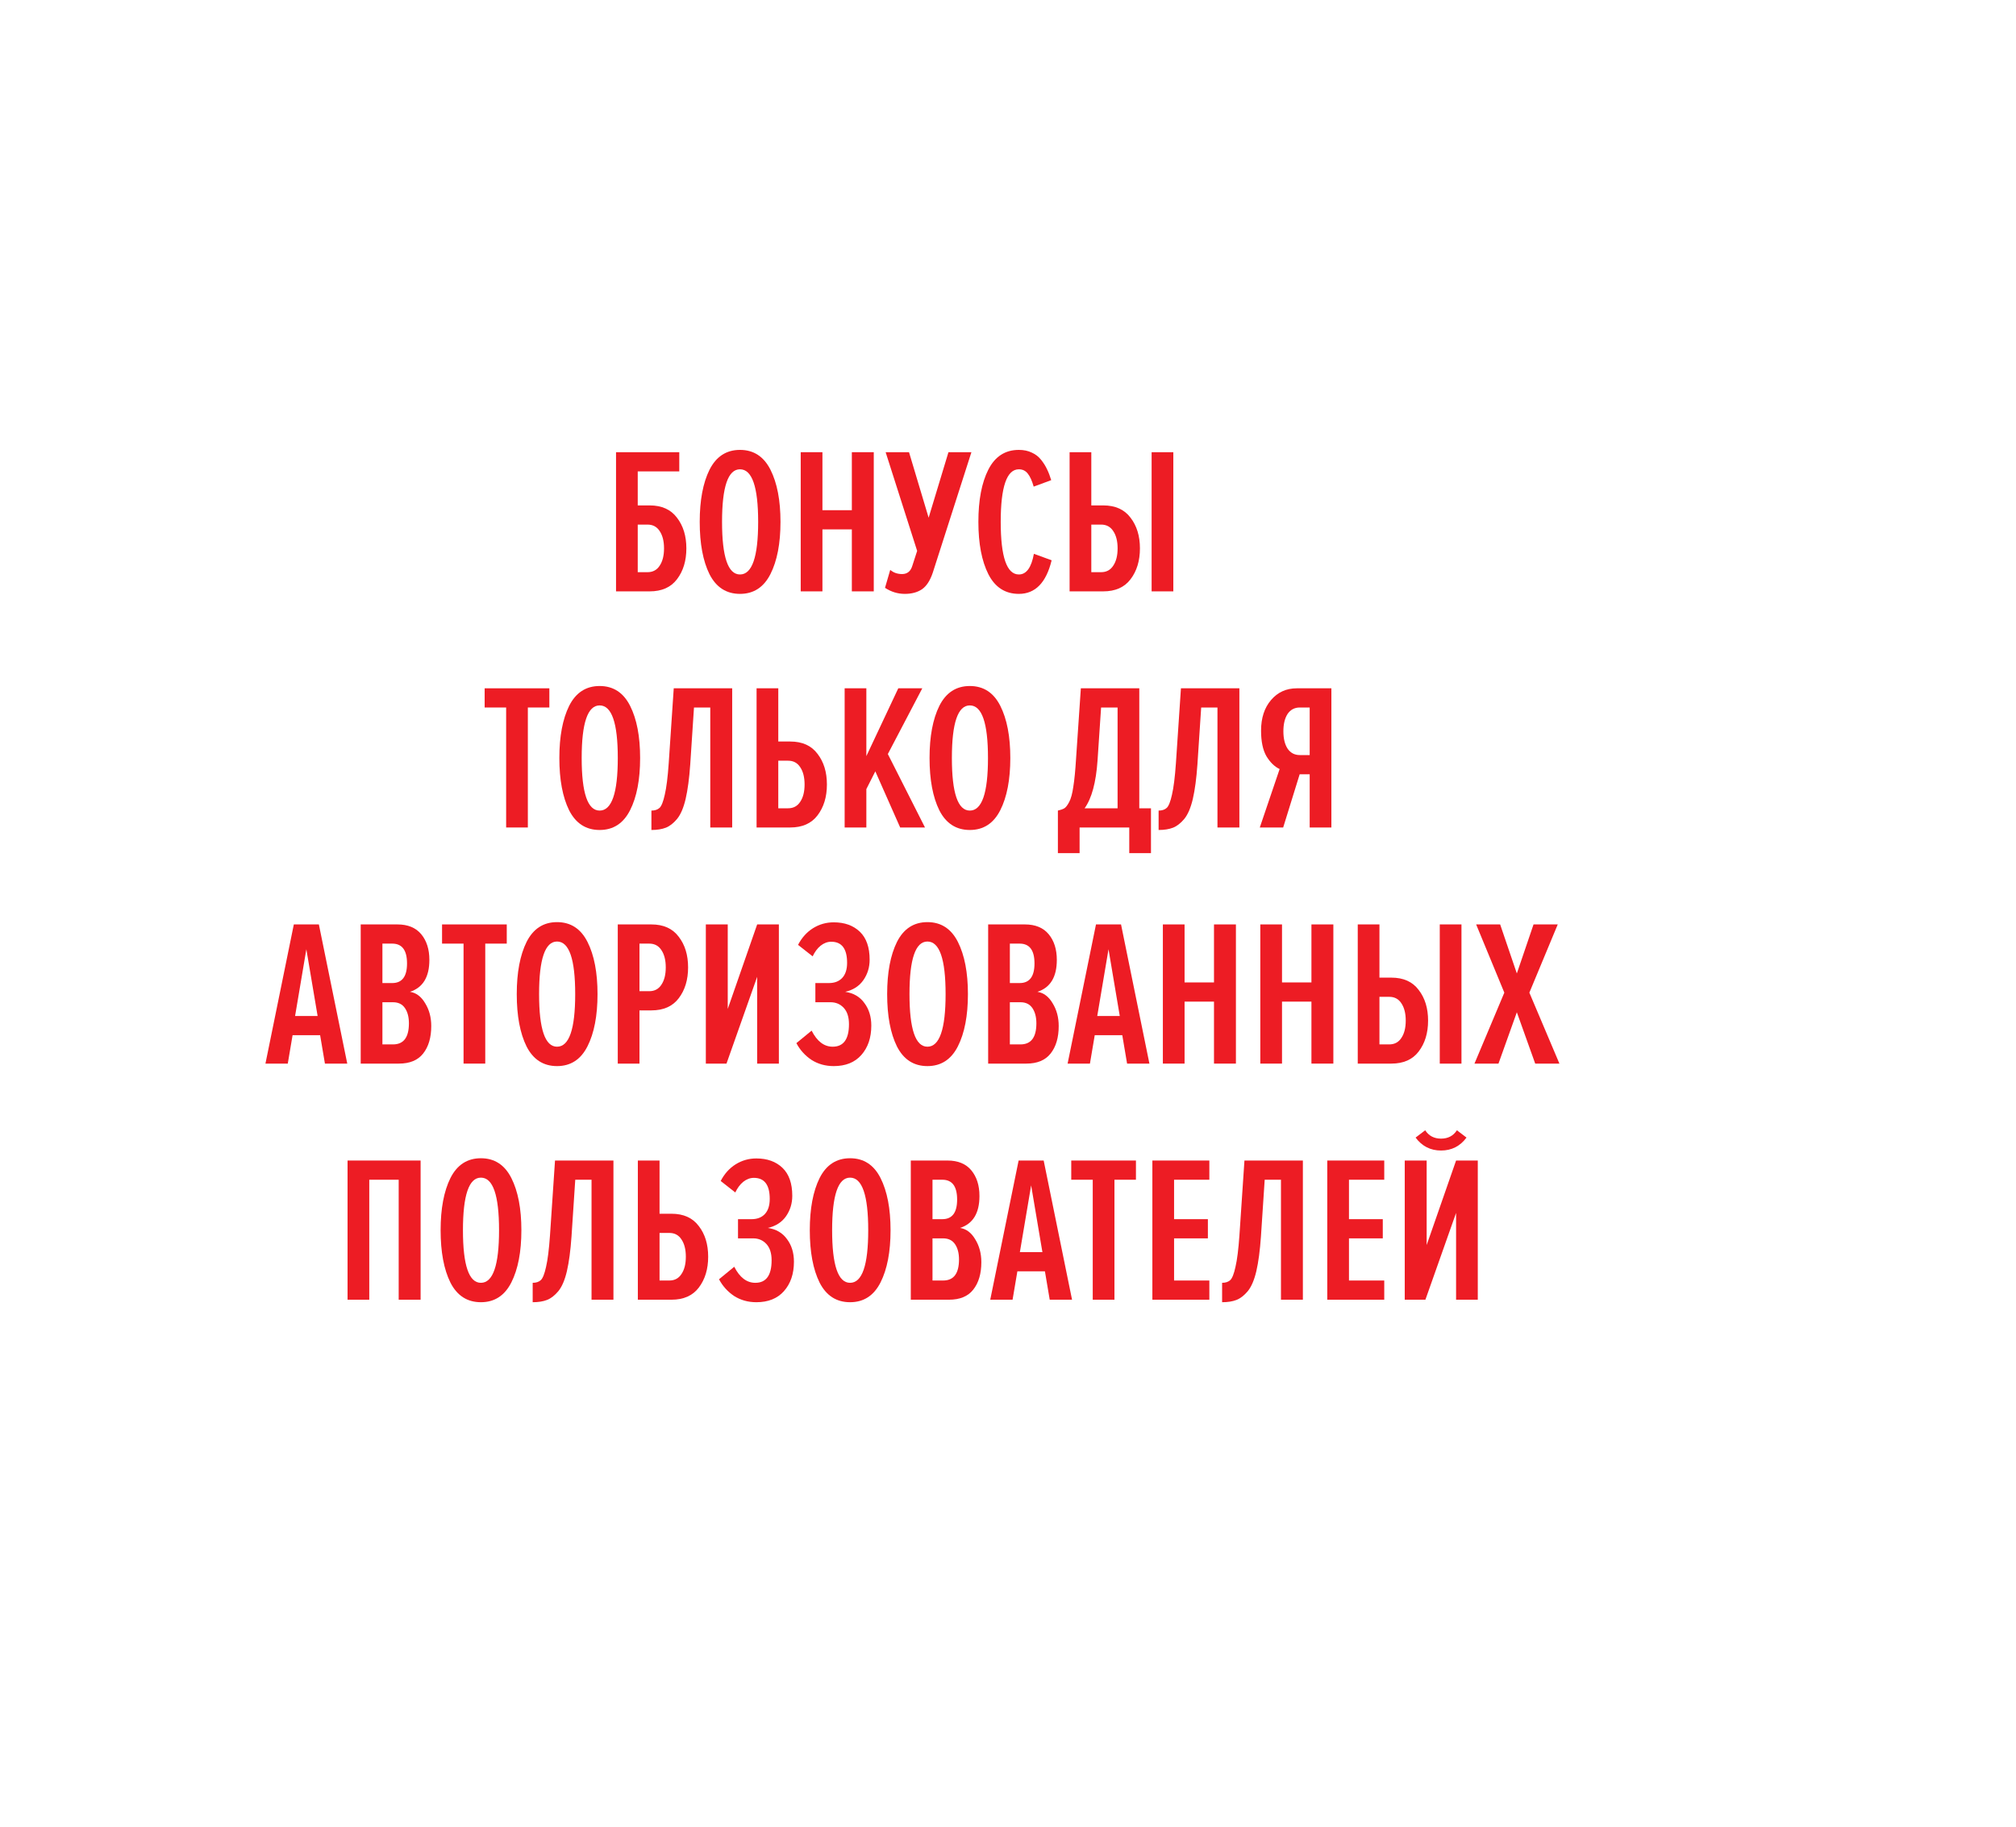<svg width="171" height="155" viewBox="0 0 171 155" fill="none" xmlns="http://www.w3.org/2000/svg">
<g filter="url(#filter0_d_2_25512)">
<path d="M76.818 148.581C117.702 148.581 150.846 115.438 150.846 74.554C150.846 33.67 117.702 0.527 76.818 0.527C35.934 0.527 2.791 33.67 2.791 74.554C2.791 115.438 35.934 148.581 76.818 148.581Z" fill="white"/>
</g>
<path d="M52.253 38.362H57.617V39.99H54.094V42.876H55.103C56.13 42.876 56.903 43.224 57.422 43.92C57.953 44.605 58.218 45.472 58.218 46.522C58.218 47.573 57.953 48.446 57.422 49.142C56.903 49.827 56.13 50.169 55.103 50.169H52.253V38.362ZM54.926 44.504H54.094V48.541H54.926C55.374 48.541 55.717 48.358 55.953 47.992C56.2 47.626 56.324 47.136 56.324 46.522C56.324 45.909 56.2 45.419 55.953 45.053C55.717 44.687 55.374 44.504 54.926 44.504Z" fill="#ED1C24"/>
<path d="M65.352 48.7C64.785 49.821 63.924 50.382 62.767 50.382C61.611 50.382 60.749 49.827 60.183 48.718C59.628 47.596 59.351 46.115 59.351 44.274C59.351 42.445 59.628 40.97 60.183 39.849C60.749 38.728 61.611 38.167 62.767 38.167C63.924 38.167 64.785 38.728 65.352 39.849C65.918 40.97 66.202 42.445 66.202 44.274C66.202 46.103 65.918 47.579 65.352 48.7ZM62.767 48.735C63.794 48.735 64.308 47.248 64.308 44.274C64.308 41.3 63.794 39.813 62.767 39.813C61.752 39.813 61.245 41.3 61.245 44.274C61.245 47.248 61.752 48.735 62.767 48.735Z" fill="#ED1C24"/>
<path d="M74.114 50.169H72.255V44.911H69.76V50.169H67.918V38.362H69.76V43.283H72.255V38.362H74.114V50.169Z" fill="#ED1C24"/>
<path d="M76.75 50.382C76.148 50.382 75.588 50.21 75.068 49.868L75.511 48.346C75.782 48.582 76.118 48.7 76.52 48.7C76.956 48.7 77.246 48.464 77.387 47.992L77.794 46.735L75.121 38.362H77.104L78.768 43.92L80.45 38.362H82.397L79.122 48.576C78.898 49.249 78.591 49.721 78.201 49.992C77.812 50.252 77.328 50.382 76.75 50.382Z" fill="#ED1C24"/>
<path d="M86.422 50.382C85.265 50.382 84.404 49.827 83.837 48.718C83.271 47.596 82.988 46.115 82.988 44.274C82.988 42.421 83.271 40.94 83.837 39.831C84.404 38.722 85.265 38.167 86.422 38.167C86.835 38.167 87.201 38.244 87.519 38.397C87.838 38.539 88.103 38.745 88.316 39.017C88.528 39.288 88.694 39.554 88.812 39.813C88.941 40.073 89.059 40.38 89.166 40.734L87.679 41.283C87.537 40.787 87.372 40.421 87.183 40.185C86.994 39.937 86.74 39.813 86.422 39.813C85.395 39.813 84.882 41.3 84.882 44.274C84.882 47.248 85.395 48.735 86.422 48.735C87.059 48.735 87.484 48.151 87.696 46.983L89.201 47.531C88.741 49.431 87.814 50.382 86.422 50.382Z" fill="#ED1C24"/>
<path d="M90.725 38.362H92.566V42.876H93.575C94.602 42.876 95.375 43.224 95.894 43.92C96.425 44.605 96.691 45.472 96.691 46.522C96.691 47.573 96.425 48.446 95.894 49.142C95.375 49.827 94.602 50.169 93.575 50.169H90.725V38.362ZM93.398 44.504H92.566V48.541H93.398C93.847 48.541 94.189 48.358 94.425 47.992C94.673 47.626 94.797 47.136 94.797 46.522C94.797 45.909 94.673 45.419 94.425 45.053C94.189 44.687 93.847 44.504 93.398 44.504ZM99.523 50.169H97.682V38.362H99.523V50.169Z" fill="#ED1C24"/>
<path d="M44.773 70.2H42.932V60.021H41.109V58.393H46.597V60.021H44.773V70.2Z" fill="#ED1C24"/>
<path d="M53.446 68.731C52.88 69.852 52.018 70.412 50.862 70.412C49.705 70.412 48.844 69.858 48.277 68.748C47.723 67.627 47.445 66.146 47.445 64.305C47.445 62.476 47.723 61.001 48.277 59.88C48.844 58.758 49.705 58.198 50.862 58.198C52.018 58.198 52.88 58.758 53.446 59.88C54.013 61.001 54.296 62.476 54.296 64.305C54.296 66.134 54.013 67.61 53.446 68.731ZM50.862 68.766C51.889 68.766 52.402 67.279 52.402 64.305C52.402 61.331 51.889 59.844 50.862 59.844C49.847 59.844 49.339 61.331 49.339 64.305C49.339 67.279 49.847 68.766 50.862 68.766Z" fill="#ED1C24"/>
<path d="M55.254 70.412V68.766C55.549 68.766 55.779 68.689 55.944 68.536C56.11 68.383 56.257 68.011 56.387 67.421C56.529 66.819 56.641 65.922 56.723 64.73L57.148 58.393H62.105V70.2H60.246V60.021H58.865L58.547 64.854C58.464 66.034 58.334 67.008 58.157 67.775C57.98 68.53 57.738 69.097 57.431 69.474C57.125 69.84 56.806 70.088 56.476 70.218C56.145 70.347 55.738 70.412 55.254 70.412Z" fill="#ED1C24"/>
<path d="M64.174 58.393H66.015V62.907H67.024C68.051 62.907 68.824 63.255 69.343 63.951C69.874 64.636 70.14 65.503 70.14 66.553C70.14 67.604 69.874 68.477 69.343 69.173C68.824 69.858 68.051 70.2 67.024 70.2H64.174V58.393ZM66.847 64.535H66.015V68.571H66.847C67.296 68.571 67.638 68.388 67.874 68.023C68.122 67.657 68.246 67.167 68.246 66.553C68.246 65.94 68.122 65.45 67.874 65.084C67.638 64.718 67.296 64.535 66.847 64.535Z" fill="#ED1C24"/>
<path d="M78.459 70.2H76.353L74.246 65.438L73.485 66.943V70.2H71.644V58.393H73.485V64.146L76.193 58.393H78.229L75.308 63.969L78.459 70.2Z" fill="#ED1C24"/>
<path d="M84.847 68.731C84.28 69.852 83.419 70.412 82.262 70.412C81.106 70.412 80.244 69.858 79.678 68.748C79.123 67.627 78.846 66.146 78.846 64.305C78.846 62.476 79.123 61.001 79.678 59.88C80.244 58.758 81.106 58.198 82.262 58.198C83.419 58.198 84.28 58.758 84.847 59.88C85.413 61.001 85.696 62.476 85.696 64.305C85.696 66.134 85.413 67.61 84.847 68.731ZM82.262 68.766C83.289 68.766 83.802 67.279 83.802 64.305C83.802 61.331 83.289 59.844 82.262 59.844C81.247 59.844 80.74 61.331 80.74 64.305C80.74 67.279 81.247 68.766 82.262 68.766Z" fill="#ED1C24"/>
<path d="M89.732 72.377V68.766C89.98 68.707 90.163 68.642 90.281 68.571C90.411 68.489 90.546 68.312 90.688 68.04C90.841 67.757 90.959 67.32 91.042 66.73C91.136 66.14 91.213 65.356 91.272 64.376L91.679 58.393H96.636V68.571H97.627V72.377H95.786V70.2H91.573V72.377H89.732ZM93.095 64.518C92.966 66.382 92.6 67.734 91.998 68.571H94.795V60.021H93.396L93.095 64.518Z" fill="#ED1C24"/>
<path d="M98.275 70.412V68.766C98.57 68.766 98.8 68.689 98.965 68.536C99.13 68.383 99.278 68.011 99.408 67.421C99.549 66.819 99.662 65.922 99.744 64.73L100.169 58.393H105.126V70.2H103.267V60.021H101.886L101.567 64.854C101.485 66.034 101.355 67.008 101.178 67.775C101.001 68.53 100.759 69.097 100.452 69.474C100.145 69.84 99.827 70.088 99.496 70.218C99.166 70.347 98.759 70.412 98.275 70.412Z" fill="#ED1C24"/>
<path d="M108.841 70.2H106.858L108.54 65.243C108.115 65.043 107.744 64.683 107.425 64.163C107.118 63.633 106.965 62.907 106.965 61.986C106.965 60.912 107.248 60.045 107.814 59.384C108.381 58.723 109.107 58.393 109.992 58.393H112.93V70.2H111.089V65.686H110.24L108.841 70.2ZM110.257 64.057H111.089V60.021H110.257C109.809 60.021 109.461 60.204 109.213 60.57C108.977 60.936 108.859 61.426 108.859 62.039C108.859 62.653 108.977 63.143 109.213 63.509C109.461 63.874 109.809 64.057 110.257 64.057Z" fill="#ED1C24"/>
<path d="M29.455 90.231H27.561L27.154 87.823H24.817L24.41 90.231H22.516L24.923 78.424H27.047L29.455 90.231ZM26.941 86.195L25.985 80.53L25.029 86.195H26.941Z" fill="#ED1C24"/>
<path d="M33.835 90.231H30.596V78.424H33.711C34.596 78.424 35.269 78.701 35.729 79.255C36.189 79.81 36.42 80.536 36.42 81.433C36.42 82.885 35.871 83.787 34.773 84.141C35.304 84.224 35.735 84.549 36.066 85.115C36.408 85.67 36.579 86.313 36.579 87.044C36.579 88.024 36.349 88.803 35.889 89.381C35.44 89.948 34.756 90.231 33.835 90.231ZM33.269 83.398C34.106 83.398 34.525 82.843 34.525 81.734C34.525 80.613 34.106 80.052 33.269 80.052H32.437V83.398H33.269ZM33.339 88.602C34.236 88.602 34.685 88.006 34.685 86.814C34.685 86.283 34.573 85.853 34.348 85.522C34.124 85.192 33.788 85.026 33.339 85.026H32.437V88.602H33.339Z" fill="#ED1C24"/>
<path d="M41.16 90.231H39.319V80.052H37.496V78.424H42.984V80.052H41.16V90.231Z" fill="#ED1C24"/>
<path d="M49.833 88.762C49.267 89.883 48.405 90.443 47.249 90.443C46.092 90.443 45.231 89.889 44.664 88.779C44.11 87.658 43.832 86.177 43.832 84.336C43.832 82.507 44.11 81.032 44.664 79.91C45.231 78.789 46.092 78.229 47.249 78.229C48.405 78.229 49.267 78.789 49.833 79.91C50.4 81.032 50.683 82.507 50.683 84.336C50.683 86.165 50.4 87.641 49.833 88.762ZM47.249 88.797C48.276 88.797 48.789 87.31 48.789 84.336C48.789 81.362 48.276 79.875 47.249 79.875C46.234 79.875 45.726 81.362 45.726 84.336C45.726 87.31 46.234 88.797 47.249 88.797Z" fill="#ED1C24"/>
<path d="M54.241 90.231H52.4V78.424H55.25C56.277 78.424 57.05 78.772 57.569 79.468C58.1 80.152 58.365 81.02 58.365 82.07C58.365 83.121 58.1 83.994 57.569 84.69C57.05 85.375 56.277 85.717 55.25 85.717H54.241V90.231ZM55.073 84.088C55.521 84.088 55.864 83.905 56.1 83.54C56.347 83.174 56.471 82.684 56.471 82.07C56.471 81.457 56.347 80.967 56.1 80.601C55.864 80.235 55.521 80.052 55.073 80.052H54.241V84.088H55.073Z" fill="#ED1C24"/>
<path d="M61.622 90.231H59.87V78.424H61.728V85.593L64.224 78.424H66.065V90.231H64.224V82.867L61.622 90.231Z" fill="#ED1C24"/>
<path d="M70.719 90.443C70.011 90.443 69.38 90.266 68.825 89.912C68.282 89.546 67.857 89.074 67.55 88.496L68.843 87.434C69.303 88.343 69.899 88.797 70.63 88.797C71.551 88.797 72.011 88.16 72.011 86.885C72.011 86.283 71.864 85.823 71.569 85.504C71.274 85.186 70.902 85.026 70.454 85.026H69.161V83.398H70.312C70.796 83.398 71.173 83.25 71.445 82.955C71.716 82.66 71.852 82.235 71.852 81.681C71.852 80.489 71.403 79.893 70.507 79.893C70.188 79.893 69.887 80.005 69.604 80.229C69.332 80.453 69.108 80.754 68.931 81.132L67.692 80.158C68.011 79.545 68.436 79.073 68.966 78.742C69.498 78.412 70.082 78.246 70.719 78.246C71.64 78.246 72.377 78.512 72.932 79.043C73.487 79.574 73.764 80.365 73.764 81.415C73.764 82.064 73.587 82.643 73.233 83.15C72.879 83.657 72.365 83.988 71.693 84.141C72.401 84.248 72.944 84.566 73.321 85.097C73.711 85.617 73.905 86.254 73.905 87.009C73.905 88.036 73.622 88.868 73.056 89.505C72.501 90.131 71.722 90.443 70.719 90.443Z" fill="#ED1C24"/>
<path d="M81.251 88.762C80.684 89.883 79.823 90.443 78.666 90.443C77.51 90.443 76.648 89.889 76.082 88.779C75.527 87.658 75.25 86.177 75.25 84.336C75.25 82.507 75.527 81.032 76.082 79.91C76.648 78.789 77.51 78.229 78.666 78.229C79.823 78.229 80.684 78.789 81.251 79.91C81.817 81.032 82.101 82.507 82.101 84.336C82.101 86.165 81.817 87.641 81.251 88.762ZM78.666 88.797C79.693 88.797 80.207 87.31 80.207 84.336C80.207 81.362 79.693 79.875 78.666 79.875C77.651 79.875 77.144 81.362 77.144 84.336C77.144 87.31 77.651 88.797 78.666 88.797Z" fill="#ED1C24"/>
<path d="M87.057 90.231H83.817V78.424H86.933C87.818 78.424 88.491 78.701 88.951 79.255C89.411 79.81 89.641 80.536 89.641 81.433C89.641 82.885 89.093 83.787 87.995 84.141C88.526 84.224 88.957 84.549 89.287 85.115C89.63 85.67 89.801 86.313 89.801 87.044C89.801 88.024 89.571 88.803 89.11 89.381C88.662 89.948 87.977 90.231 87.057 90.231ZM86.49 83.398C87.328 83.398 87.747 82.843 87.747 81.734C87.747 80.613 87.328 80.052 86.49 80.052H85.658V83.398H86.49ZM86.561 88.602C87.458 88.602 87.907 88.006 87.907 86.814C87.907 86.283 87.794 85.853 87.57 85.522C87.346 85.192 87.01 85.026 86.561 85.026H85.658V88.602H86.561Z" fill="#ED1C24"/>
<path d="M97.495 90.231H95.601L95.194 87.823H92.857L92.45 90.231H90.556L92.963 78.424H95.088L97.495 90.231ZM94.981 86.195L94.026 80.53L93.07 86.195H94.981Z" fill="#ED1C24"/>
<path d="M104.832 90.231H102.973V84.973H100.477V90.231H98.636V78.424H100.477V83.345H102.973V78.424H104.832V90.231Z" fill="#ED1C24"/>
<path d="M113.097 90.231H111.238V84.973H108.742V90.231H106.901V78.424H108.742V83.345H111.238V78.424H113.097V90.231Z" fill="#ED1C24"/>
<path d="M115.166 78.424H117.007V82.938H118.016C119.043 82.938 119.816 83.286 120.335 83.982C120.866 84.666 121.132 85.534 121.132 86.584C121.132 87.635 120.866 88.508 120.335 89.204C119.816 89.889 119.043 90.231 118.016 90.231H115.166V78.424ZM117.839 84.566H117.007V88.602H117.839C118.287 88.602 118.63 88.419 118.866 88.053C119.113 87.688 119.237 87.198 119.237 86.584C119.237 85.971 119.113 85.481 118.866 85.115C118.63 84.749 118.287 84.566 117.839 84.566ZM123.964 90.231H122.123V78.424H123.964V90.231Z" fill="#ED1C24"/>
<path d="M132.272 90.231H130.219L128.661 85.876L127.103 90.231H125.067L127.599 84.212L125.209 78.424H127.245L128.661 82.584L130.077 78.424H132.13L129.723 84.212L132.272 90.231Z" fill="#ED1C24"/>
<path d="M35.676 110.262H33.818V100.083H31.322V110.262H29.48V98.454H35.676V110.262Z" fill="#ED1C24"/>
<path d="M43.375 108.793C42.808 109.914 41.947 110.474 40.79 110.474C39.634 110.474 38.772 109.92 38.206 108.81C37.651 107.689 37.374 106.208 37.374 104.367C37.374 102.538 37.651 101.063 38.206 99.941C38.772 98.82 39.634 98.26 40.79 98.26C41.947 98.26 42.808 98.82 43.375 99.941C43.941 101.063 44.224 102.538 44.224 104.367C44.224 106.196 43.941 107.671 43.375 108.793ZM40.79 108.828C41.817 108.828 42.33 107.341 42.33 104.367C42.33 101.393 41.817 99.906 40.79 99.906C39.775 99.906 39.268 101.393 39.268 104.367C39.268 107.341 39.775 108.828 40.79 108.828Z" fill="#ED1C24"/>
<path d="M45.183 110.474V108.828C45.478 108.828 45.708 108.751 45.873 108.598C46.038 108.444 46.186 108.073 46.316 107.483C46.457 106.881 46.569 105.984 46.652 104.792L47.077 98.454H52.033V110.262H50.175V100.083H48.794L48.475 104.916C48.393 106.096 48.263 107.07 48.086 107.837C47.909 108.592 47.667 109.158 47.36 109.536C47.053 109.902 46.734 110.15 46.404 110.279C46.074 110.409 45.666 110.474 45.183 110.474Z" fill="#ED1C24"/>
<path d="M54.103 98.454H55.944V102.968H56.953C57.979 102.968 58.752 103.317 59.272 104.013C59.803 104.697 60.068 105.565 60.068 106.615C60.068 107.665 59.803 108.539 59.272 109.235C58.752 109.92 57.979 110.262 56.953 110.262H54.103V98.454ZM56.776 104.597H55.944V108.633H56.776C57.224 108.633 57.566 108.45 57.802 108.084C58.05 107.719 58.174 107.229 58.174 106.615C58.174 106.001 58.05 105.512 57.802 105.146C57.566 104.78 57.224 104.597 56.776 104.597Z" fill="#ED1C24"/>
<path d="M64.157 110.474C63.449 110.474 62.817 110.297 62.263 109.943C61.72 109.577 61.295 109.105 60.988 108.527L62.28 107.465C62.741 108.374 63.337 108.828 64.068 108.828C64.989 108.828 65.449 108.191 65.449 106.916C65.449 106.314 65.302 105.854 65.007 105.535C64.712 105.217 64.34 105.057 63.891 105.057H62.599V103.429H63.75C64.234 103.429 64.611 103.281 64.883 102.986C65.154 102.691 65.29 102.266 65.29 101.712C65.29 100.52 64.841 99.924 63.944 99.924C63.626 99.924 63.325 100.036 63.042 100.26C62.77 100.484 62.546 100.785 62.369 101.163L61.13 100.189C61.448 99.576 61.873 99.103 62.404 98.773C62.935 98.443 63.52 98.277 64.157 98.277C65.077 98.277 65.815 98.543 66.37 99.074C66.924 99.605 67.202 100.396 67.202 101.446C67.202 102.095 67.025 102.673 66.671 103.181C66.317 103.688 65.803 104.019 65.13 104.172C65.839 104.278 66.381 104.597 66.759 105.128C67.148 105.647 67.343 106.285 67.343 107.04C67.343 108.067 67.06 108.899 66.494 109.536C65.939 110.161 65.16 110.474 64.157 110.474Z" fill="#ED1C24"/>
<path d="M74.689 108.793C74.122 109.914 73.261 110.474 72.104 110.474C70.948 110.474 70.086 109.92 69.52 108.81C68.965 107.689 68.688 106.208 68.688 104.367C68.688 102.538 68.965 101.063 69.52 99.941C70.086 98.82 70.948 98.26 72.104 98.26C73.261 98.26 74.122 98.82 74.689 99.941C75.255 101.063 75.538 102.538 75.538 104.367C75.538 106.196 75.255 107.671 74.689 108.793ZM72.104 108.828C73.131 108.828 73.644 107.341 73.644 104.367C73.644 101.393 73.131 99.906 72.104 99.906C71.089 99.906 70.582 101.393 70.582 104.367C70.582 107.341 71.089 108.828 72.104 108.828Z" fill="#ED1C24"/>
<path d="M80.495 110.262H77.255V98.454H80.371C81.256 98.454 81.929 98.732 82.389 99.286C82.849 99.841 83.079 100.567 83.079 101.464C83.079 102.915 82.531 103.818 81.433 104.172C81.964 104.255 82.395 104.579 82.725 105.146C83.067 105.701 83.239 106.344 83.239 107.075C83.239 108.055 83.008 108.834 82.548 109.412C82.1 109.979 81.415 110.262 80.495 110.262ZM79.928 103.429C80.766 103.429 81.185 102.874 81.185 101.765C81.185 100.644 80.766 100.083 79.928 100.083H79.096V103.429H79.928ZM79.999 108.633C80.896 108.633 81.344 108.037 81.344 106.845C81.344 106.314 81.232 105.883 81.008 105.553C80.784 105.223 80.448 105.057 79.999 105.057H79.096V108.633H79.999Z" fill="#ED1C24"/>
<path d="M90.933 110.262H89.039L88.632 107.854H86.295L85.888 110.262H83.994L86.401 98.454H88.526L90.933 110.262ZM88.419 106.226L87.463 100.561L86.507 106.226H88.419Z" fill="#ED1C24"/>
<path d="M94.529 110.262H92.688V100.083H90.865V98.454H96.352V100.083H94.529V110.262Z" fill="#ED1C24"/>
<path d="M102.578 110.262H97.746V98.454H102.578V100.083H99.587V103.429H102.454V105.057H99.587V108.633H102.578V110.262Z" fill="#ED1C24"/>
<path d="M103.661 110.474V108.828C103.957 108.828 104.187 108.751 104.352 108.598C104.517 108.444 104.665 108.073 104.794 107.483C104.936 106.881 105.048 105.984 105.131 104.792L105.556 98.454H110.512V110.262H108.653V100.083H107.273L106.954 104.916C106.871 106.096 106.742 107.07 106.565 107.837C106.388 108.592 106.146 109.158 105.839 109.536C105.532 109.902 105.213 110.15 104.883 110.279C104.552 110.409 104.145 110.474 103.661 110.474Z" fill="#ED1C24"/>
<path d="M117.414 110.262H112.581V98.454H117.414V100.083H114.422V103.429H117.29V105.057H114.422V108.633H117.414V110.262Z" fill="#ED1C24"/>
<path d="M120.905 110.262H119.152V98.454H121.011V105.624L123.507 98.454H125.348V110.262H123.507V102.898L120.905 110.262ZM124.392 96.507C123.849 97.239 123.129 97.605 122.232 97.605C121.336 97.605 120.616 97.239 120.073 96.507L120.887 95.888C121.194 96.36 121.642 96.596 122.232 96.596C122.823 96.596 123.271 96.36 123.578 95.888L124.392 96.507Z" fill="#ED1C24"/>
<defs>
<filter id="filter0_d_2_25512" x="0.063" y="0.527" width="153.511" height="153.511" filterUnits="userSpaceOnUse" color-interpolation-filters="sRGB">
<feFlood flood-opacity="0" result="BackgroundImageFix"/>
<feColorMatrix in="SourceAlpha" type="matrix" values="0 0 0 0 0 0 0 0 0 0 0 0 0 0 0 0 0 0 127 0" result="hardAlpha"/>
<feOffset dy="2.728"/>
<feGaussianBlur stdDeviation="1.364"/>
<feComposite in2="hardAlpha" operator="out"/>
<feColorMatrix type="matrix" values="0 0 0 0 0 0 0 0 0 0 0 0 0 0 0 0 0 0 0.25 0"/>
<feBlend mode="normal" in2="BackgroundImageFix" result="effect1_dropShadow_2_25512"/>
<feBlend mode="normal" in="SourceGraphic" in2="effect1_dropShadow_2_25512" result="shape"/>
</filter>
</defs>
</svg>
